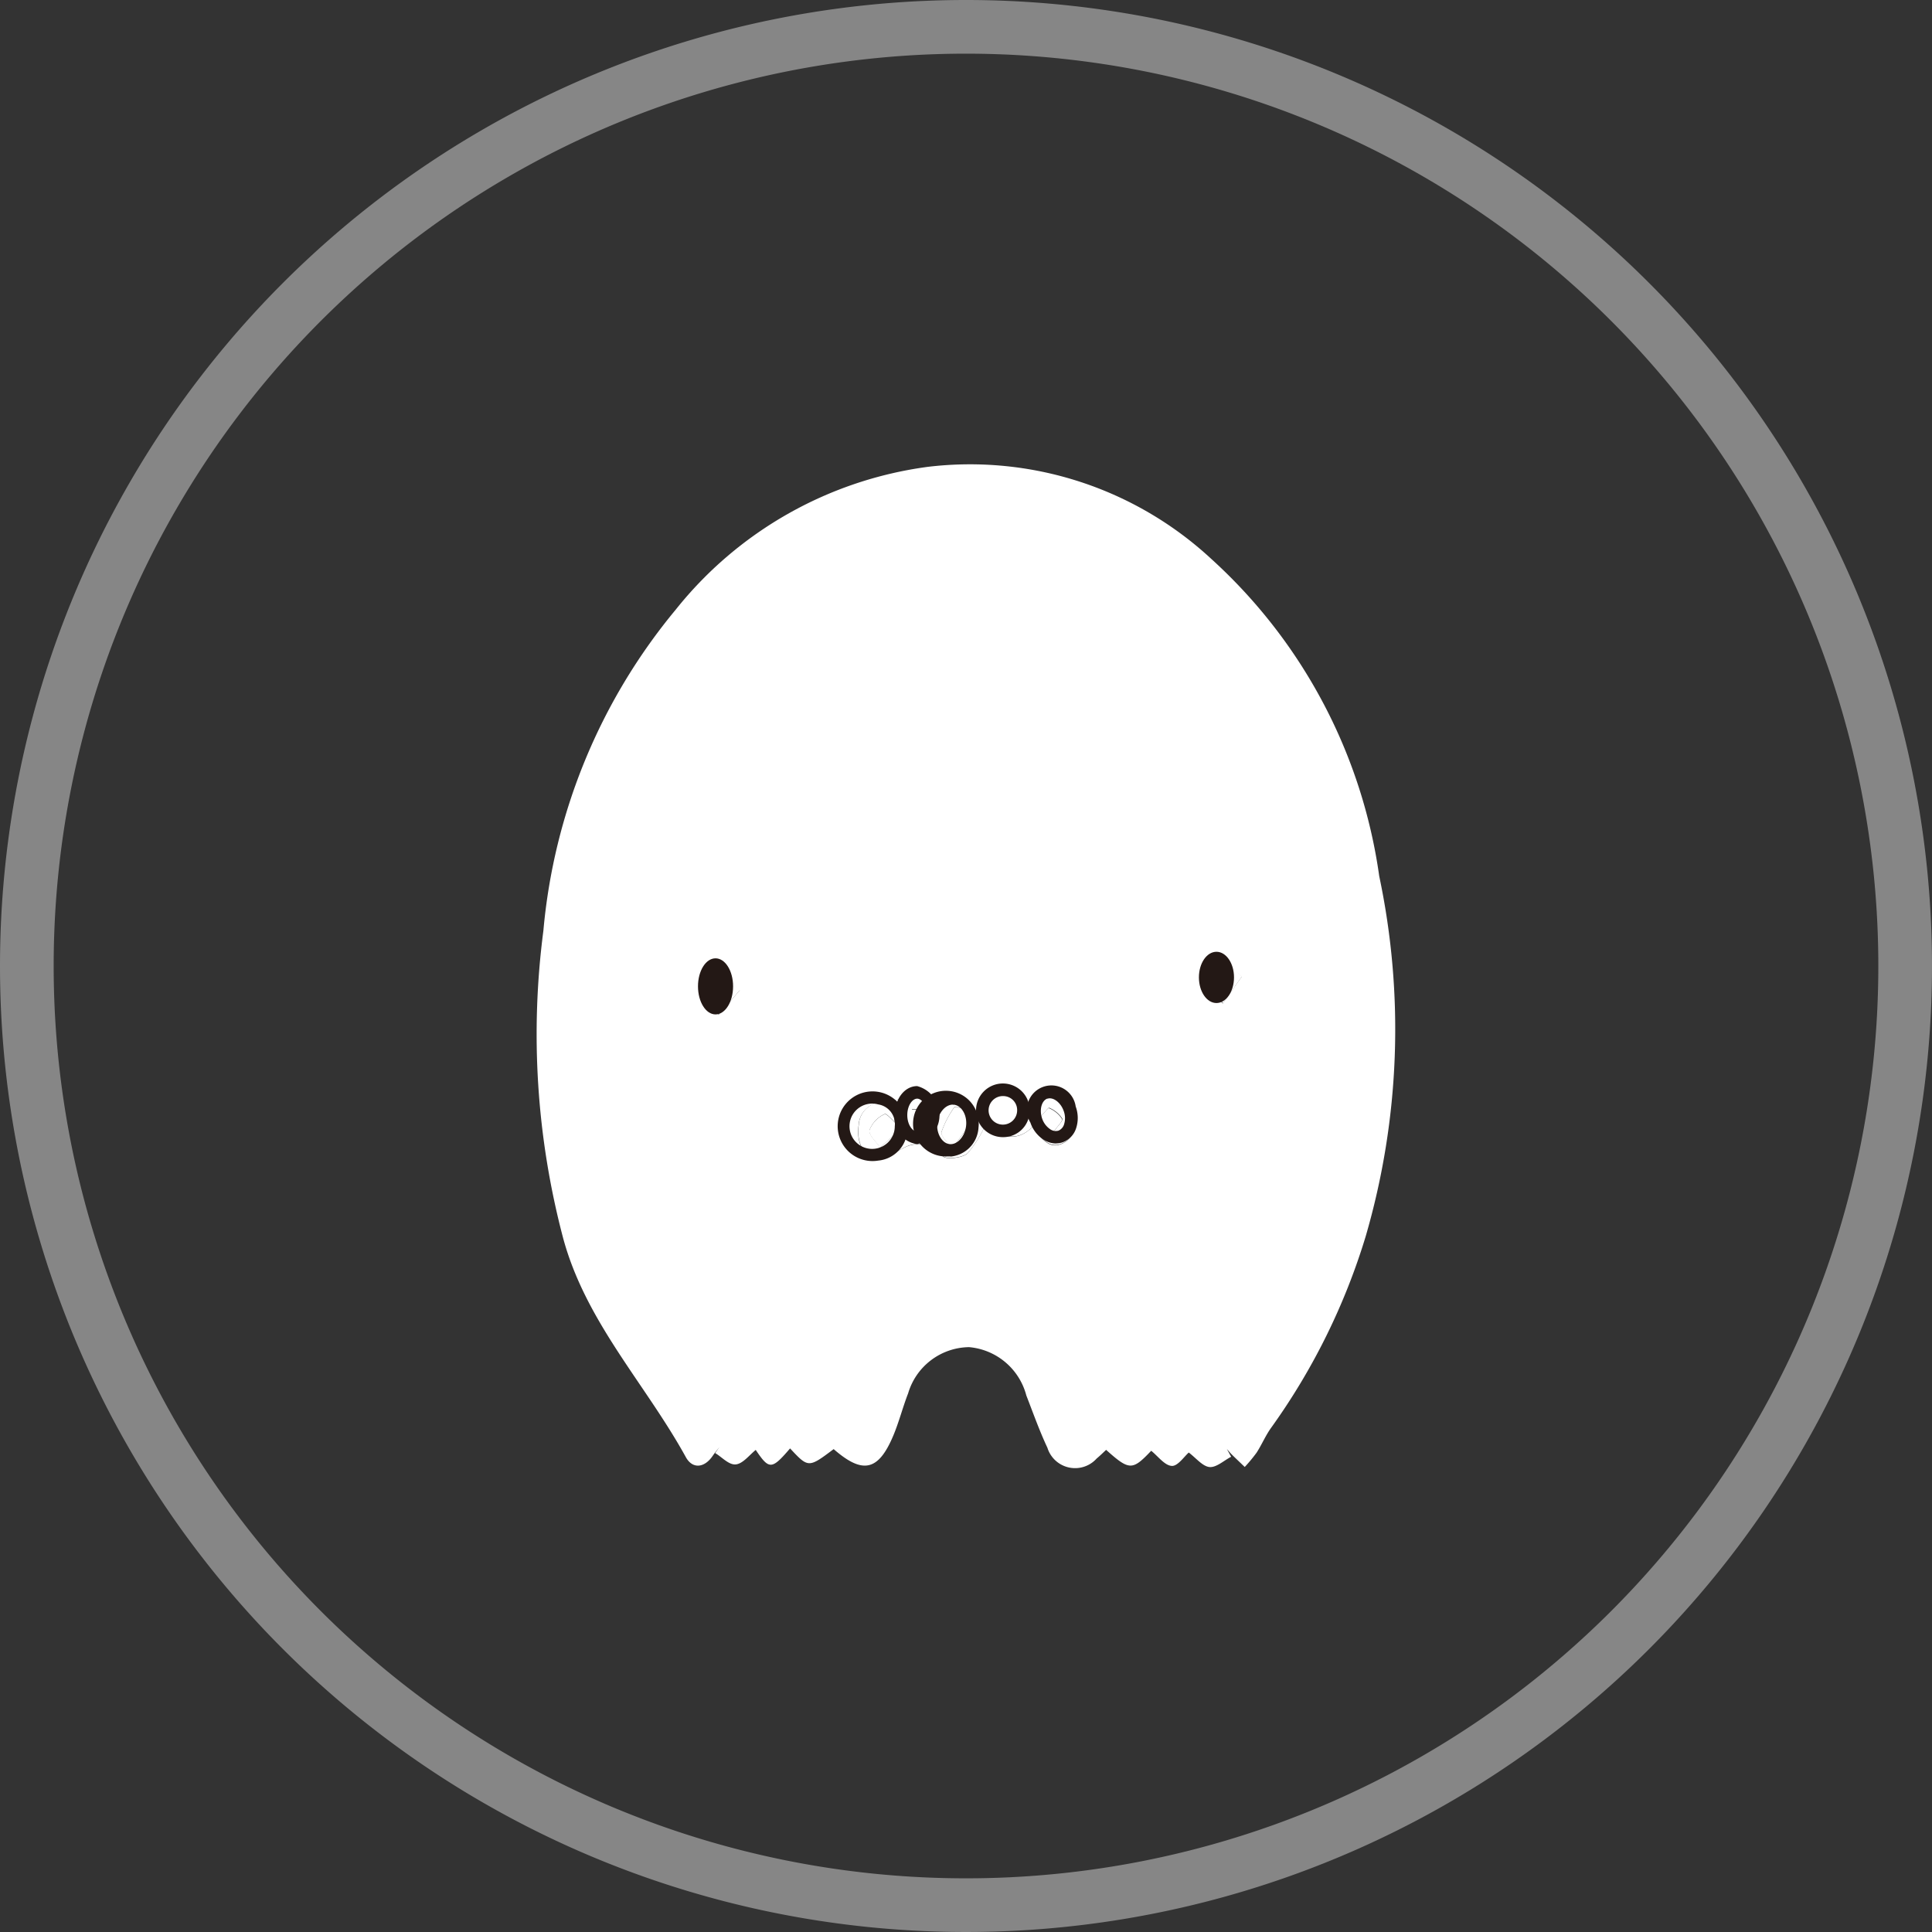 <svg xmlns="http://www.w3.org/2000/svg" xmlns:xlink="http://www.w3.org/1999/xlink" width="36" height="36" viewBox="0 0 36 36">
  <rect x="0" y="0" width="36" height="36" fill="#333333" stroke="none"/>
  <defs>
    <clipPath id="clip-path">
      <rect id="長方形_1640" data-name="長方形 1640" width="36" height="36" fill="none"/>
    </clipPath>
  </defs>
  <g id="グループ_1109" data-name="グループ 1109" clip-path="url(#clip-path)">
    <path id="パス_2074" data-name="パス 2074" d="M18,.5h0A17.5,17.5,0,1,1,.5,18,17.5,17.5,0,0,1,18,.5Z" fill="none" stroke="#868686" stroke-width="1"/>
    <path id="パス_2075" data-name="パス 2075" d="M22.942,27.144c-.136.07-.278.205-.406.192s-.252-.17-.385-.27c-.084.072-.206.257-.317.249-.132-.008-.255-.179-.383-.282-.351.37-.406.371-.84-.017-.057.053-.114.11-.176.161a.54.54,0,0,1-.918-.2c-.149-.317-.266-.648-.393-.975a1.212,1.212,0,0,0-1.067-.9,1.2,1.2,0,0,0-1.136.863c-.1.257-.169.531-.276.786-.278.661-.57.723-1.111.251-.468.352-.472.352-.812-.013-.343.4-.39.4-.64.028-.123.1-.24.257-.371.27s-.256-.135-.385-.211l.081-.114c-.042.054-.087.107-.125.163-.154.229-.375.252-.5.031-.753-1.37-1.87-2.525-2.291-4.094a14.867,14.867,0,0,1-.366-5.718,10.88,10.88,0,0,1,2.466-5.984A7.231,7.231,0,0,1,17.28,8.7a6.611,6.611,0,0,1,5.29,1.714A9.825,9.825,0,0,1,25.7,16.326a13.8,13.8,0,0,1-.252,6.71A12.162,12.162,0,0,1,23.689,26.6c-.106.146-.176.316-.274.468a2.924,2.924,0,0,1-.221.267c-.081-.078-.163-.155-.243-.234-.032-.032-.06-.068-.09-.1.028.049.055.1.081.146M17.613,20.52a3.071,3.071,0,0,0-.6-.1c-.176,0-.348.114-.524.121a.449.449,0,0,0-.49.425c-.04.282.053.56.321.612.181.035.4-.144.606-.227a.587.587,0,0,1,.64.193c.051.067.357.038.459-.049a2.136,2.136,0,0,0,.342-.547c.276.23.568.358.872.049.177.22.322.473.63.271a.533.533,0,0,0,.085-.716c-.181-.235-.355-.211-.729.1-.431-.354-.567-.364-.9-.123h-.715m5.53-2.327-.373-.335c-.107.141-.3.284-.3.423s.2.273.318.409l.352-.5m-9.353.253c-.174-.168-.3-.289-.421-.409-.078.159-.214.317-.216.477,0,.128.157.259.245.388l.392-.456" fill="#fff" fill-rule="evenodd"/>
    <path id="パス_2076" data-name="パス 2076" d="M17.613,20.52h.715c.329-.241.464-.23.9.122.374-.305.547-.329.728-.095a.528.528,0,0,1-.084.715c-.309.2-.453-.049-.63-.269-.3.309-.6.181-.872-.049a2.139,2.139,0,0,1-.342.546c-.1.088-.409.117-.459.05a.584.584,0,0,0-.64-.193c-.2.083-.426.262-.606.227-.268-.051-.361-.331-.321-.612a.449.449,0,0,1,.49-.426c.176-.006.348-.116.524-.12a3.161,3.161,0,0,1,.6.1m.3.121-.133-.008a1.865,1.865,0,0,0-.239.462c-.017.08.123.2.191.294a2.57,2.57,0,0,0,.335-.458c.028-.059-.1-.19-.154-.29m-1.124.389c-.137-.124-.269-.287-.306-.268a.54.54,0,0,0-.284.3c-.018.091.128.215.2.324l.389-.355m.227.056h.2c.011-.138.023-.276.035-.414l-.26,0c.01.136.019.273.029.409m2.355-.258c.11.1.19.175.271.248.053-.078.166-.182.146-.226a.537.537,0,0,0-.243-.2c-.018-.008-.095.1-.174.179" fill="#fff" fill-rule="evenodd"/>
    <path id="パス_2077" data-name="パス 2077" d="M23.143,18.193l-.352.5c-.114-.136-.314-.27-.318-.409s.19-.282.3-.423l.373.335" fill="#fff" fill-rule="evenodd"/>
    <path id="パス_2078" data-name="パス 2078" d="M13.79,18.446,13.4,18.9c-.088-.13-.248-.26-.245-.388,0-.16.138-.318.216-.477l.421.409" fill="#fff" fill-rule="evenodd"/>
    <path id="パス_2079" data-name="パス 2079" d="M17.914,20.641c.056.1.181.23.154.29a2.644,2.644,0,0,1-.335.458c-.068-.1-.208-.213-.19-.294a1.8,1.8,0,0,1,.239-.462l.132.008" fill="#fff" fill-rule="evenodd"/>
    <path id="パス_2080" data-name="パス 2080" d="M16.79,21.03l-.39.355c-.073-.109-.219-.233-.2-.324a.543.543,0,0,1,.284-.3c.037-.019.17.145.307.268" fill="#fff" fill-rule="evenodd"/>
    <path id="パス_2081" data-name="パス 2081" d="M17.016,21.086c-.01-.137-.019-.273-.029-.409l.26,0-.036.413h-.195" fill="#fff" fill-rule="evenodd"/>
    <path id="パス_2082" data-name="パス 2082" d="M19.371,20.828c.079-.082.156-.187.174-.179a.537.537,0,0,1,.243.2c.02.044-.093.148-.146.226-.081-.073-.161-.146-.271-.248" fill="#fff" fill-rule="evenodd"/>
    <path id="パス_2083" data-name="パス 2083" d="M13.333,17.857c.181,0,.327.234.327.522s-.146.523-.327.523-.327-.234-.327-.523.146-.522.327-.522" fill="#231815" fill-rule="evenodd"/>
    <path id="パス_2084" data-name="パス 2084" d="M22.667,17.735c.181,0,.327.214.327.477s-.146.478-.327.478-.327-.214-.327-.478.146-.477.327-.477" fill="#231815" fill-rule="evenodd"/>
    <path id="パス_2085" data-name="パス 2085" d="M16.363,21.626a.649.649,0,1,1,.544-.641.6.6,0,0,1-.544.641m0-1.047a.422.422,0,1,0,.31.406.368.368,0,0,0-.31-.406" fill="#231815"/>
    <path id="パス_2086" data-name="パス 2086" d="M17.09,21.319a.485.485,0,0,1-.418-.54c0-.3.183-.541.418-.541a.559.559,0,0,1,0,1.081m0-.847c-.088,0-.184.126-.184.307s.1.307.184.307.182-.126.182-.307-.095-.307-.182-.307" fill="#231815"/>
    <path id="パス_2087" data-name="パス 2087" d="M17.712,21.548l-.052,0a.612.612,0,1,1,.573-.537.574.574,0,0,1-.521.54m.043-.968c-.137,0-.266.147-.289.335s.078.38.223.4.287-.135.312-.333-.078-.381-.223-.4h-.023" fill="#231815"/>
    <path id="パス_2088" data-name="パス 2088" d="M18.7,21.189a.5.5,0,1,1,.487-.5.493.493,0,0,1-.487.5m0-.765a.266.266,0,1,0,.253.266.26.26,0,0,0-.253-.266" fill="#231815"/>
    <path id="パス_2089" data-name="パス 2089" d="M19.68,21.307a.438.438,0,0,1-.241-.075.609.609,0,0,1-.239-.314.457.457,0,1,1,.844-.3.616.616,0,0,1,.011.395.413.413,0,0,1-.251.271.376.376,0,0,1-.124.021m-.163-.835c-.109.039-.153.207-.1.368a.391.391,0,0,0,.147.2.182.182,0,0,0,.159.03.185.185,0,0,0,.106-.123.384.384,0,0,0-.009-.245c-.057-.161-.2-.265-.306-.226" fill="#231815"/>
  </g>
</svg>
